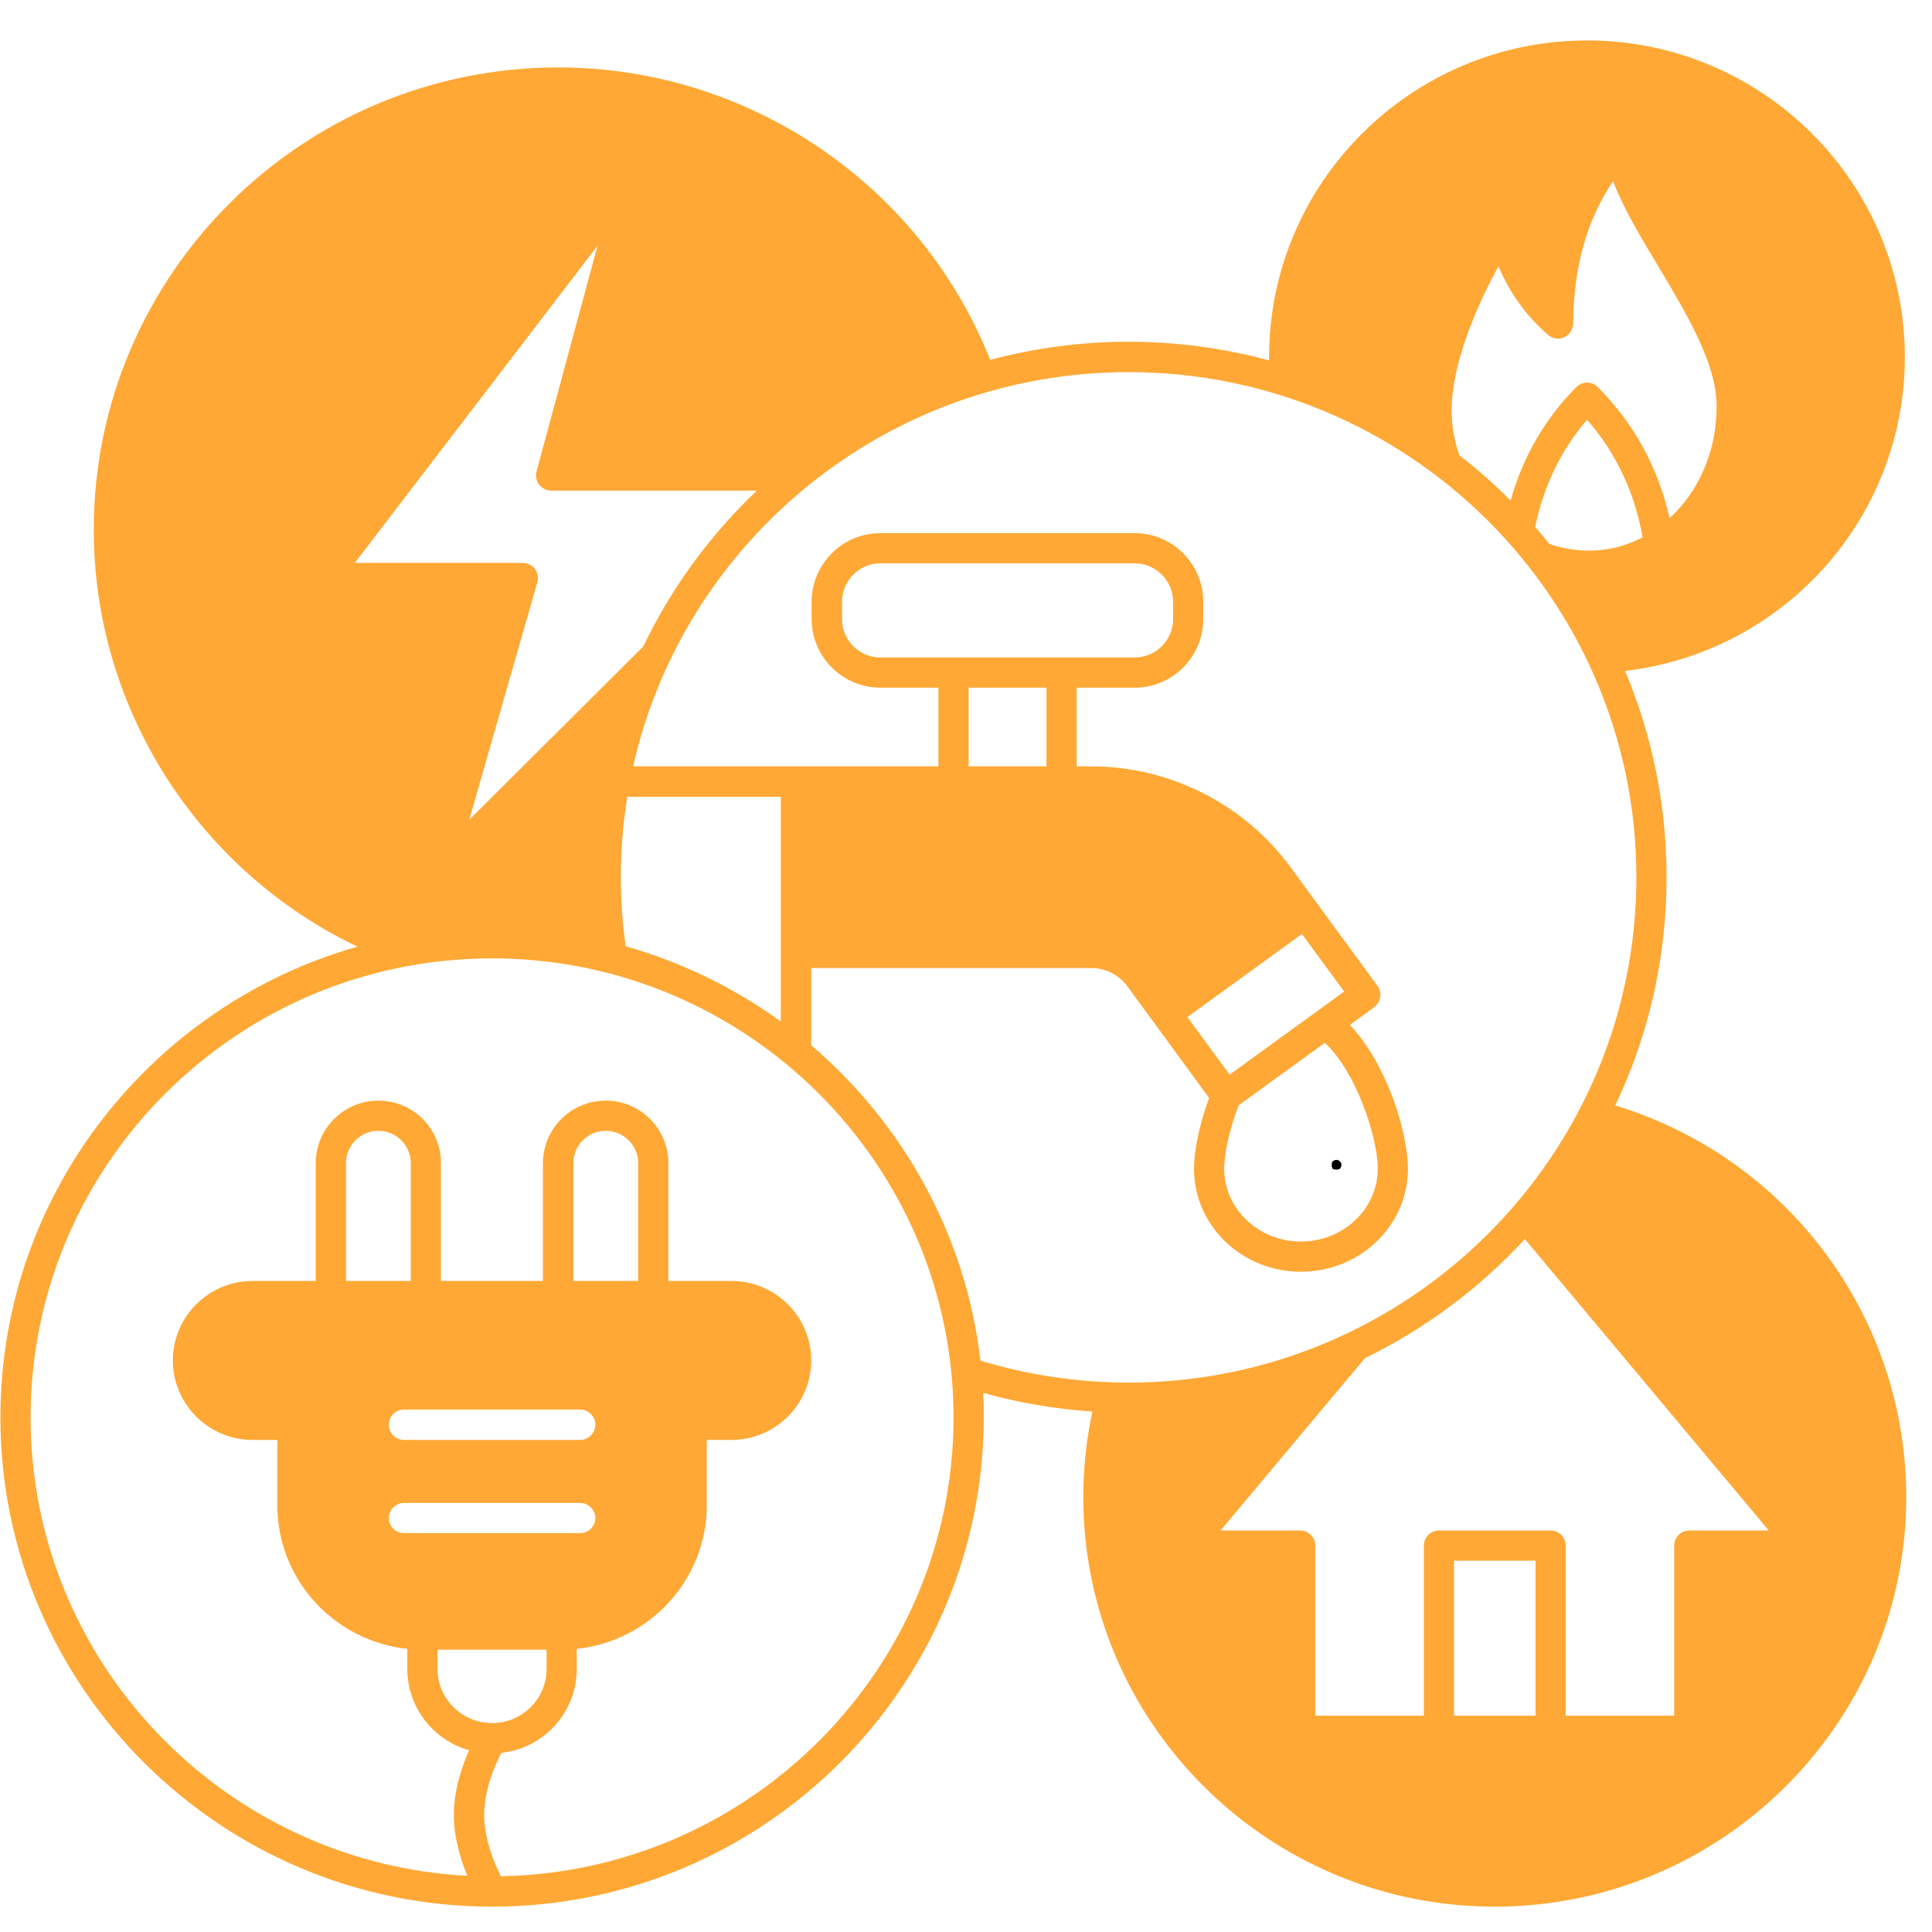 <svg xmlns="http://www.w3.org/2000/svg" xmlns:xlink="http://www.w3.org/1999/xlink" width="50" zoomAndPan="magnify" viewBox="0 0 37.5 37.5" height="50" preserveAspectRatio="xMidYMid meet" version="1.0"><defs><g/><clipPath id="a820c88bfc"><path d="M 33.68 33.613 L 37.008 33.613 L 37.008 37.008 L 33.68 37.008 Z M 33.68 33.613 " clip-rule="nonzero"/></clipPath><clipPath id="af8f460f16"><path d="M 0 0.785 L 37 0.785 L 37 37.008 L 0 37.008 Z M 0 0.785 " clip-rule="nonzero"/></clipPath><clipPath id="0de8cde6fc"><path d="M 0.578 1 L 1.527 1 L 1.527 2 L 0.578 2 Z M 0.578 1 " clip-rule="nonzero"/></clipPath><clipPath id="229ba15e19"><rect x="0" width="2" y="0" height="3"/></clipPath></defs><g clip-path="url(#a820c88bfc)"><path fill="#363635" d="M 48.438 34.352 L 47.973 35.242 L 47.738 35.344 L 46.965 35.004 L 46.703 35.797 L 45.934 35.457 L 45.672 36.25 L 44.898 35.91 L 44.637 36.703 L 43.676 37.125 C 43.68 37.312 43.66 37.5 43.613 37.684 C 43.57 37.871 43.504 38.047 43.414 38.215 C 43.324 38.379 43.215 38.535 43.086 38.676 C 42.957 38.816 42.812 38.938 42.652 39.043 C 42.492 39.148 42.32 39.234 42.137 39.297 C 41.957 39.359 41.77 39.398 41.578 39.414 C 41.387 39.43 41.195 39.426 41.008 39.395 C 40.816 39.363 40.633 39.309 40.457 39.234 C 40.582 38.875 40.621 38.504 40.574 38.125 C 40.691 38.035 40.762 37.914 40.785 37.77 C 40.812 37.625 40.785 37.488 40.707 37.363 C 40.629 37.238 40.516 37.156 40.375 37.113 C 40.23 37.07 40.094 37.078 39.957 37.137 C 39.949 37.141 39.941 37.145 39.934 37.148 C 40.074 37.289 40.184 37.449 40.262 37.633 C 40.348 37.82 40.398 38.012 40.418 38.219 C 40.449 38.52 40.41 38.844 40.301 39.16 C 40.238 39.359 40.148 39.547 40.039 39.723 C 39.855 40.008 39.621 40.25 39.34 40.445 C 38.977 40.691 38.57 40.828 38.176 40.828 C 38.098 40.828 38.02 40.824 37.941 40.812 C 37.789 40.789 37.645 40.75 37.504 40.684 C 37.449 40.66 37.391 40.629 37.336 40.598 C 37.145 40.473 36.984 40.316 36.863 40.121 C 36.844 40.184 36.836 40.242 36.836 40.305 C 36.836 40.488 36.902 40.645 37.031 40.773 C 37.164 40.906 37.324 40.969 37.508 40.969 C 37.586 40.969 37.664 40.953 37.734 40.93 C 37.879 40.969 38.023 40.988 38.172 40.988 C 38.613 40.988 39.07 40.836 39.469 40.551 L 41.332 42.133 L 40.793 42.746 L 39.926 42.008 L 39.926 45.453 L 38.258 45.453 L 38.258 43.129 L 36.762 43.129 L 36.762 45.453 L 35.094 45.453 L 35.094 42.008 L 34.227 42.746 L 34.074 42.574 L 33.688 42.133 L 36.648 39.621 L 36.945 39.371 L 37.508 38.891 L 38.941 40.105 C 38.695 40.25 38.434 40.324 38.184 40.324 C 38.184 40.316 38.184 40.312 38.184 40.305 C 38.188 40.023 38.055 39.82 37.797 39.703 C 37.535 39.582 37.297 39.613 37.078 39.797 C 37.18 40.004 37.324 40.184 37.531 40.312 C 37.719 40.43 37.934 40.48 38.156 40.484 C 38.461 40.488 38.777 40.395 39.066 40.211 C 39.344 40.039 39.57 39.816 39.746 39.539 C 39.859 39.363 39.941 39.176 40 38.977 C 40.074 38.738 40.102 38.496 40.078 38.246 C 40.062 38.086 40.02 37.926 39.949 37.777 C 39.887 37.629 39.797 37.5 39.68 37.387 C 39.598 37.527 39.578 37.672 39.621 37.828 C 39.668 37.984 39.758 38.102 39.902 38.18 C 39.938 38.414 39.926 38.641 39.863 38.867 C 39.762 38.777 39.668 38.684 39.586 38.582 C 39.527 38.512 39.477 38.438 39.426 38.359 C 39.422 38.352 39.414 38.34 39.406 38.332 C 39.355 38.25 39.312 38.168 39.273 38.078 C 39.238 38.008 39.211 37.934 39.184 37.855 C 39.18 37.84 39.176 37.82 39.168 37.801 C 39.152 37.746 39.137 37.688 39.125 37.629 C 39.121 37.613 39.117 37.594 39.113 37.574 C 39.102 37.516 39.094 37.457 39.086 37.398 C 39.086 37.383 39.086 37.371 39.082 37.355 C 39.078 37.293 39.074 37.23 39.074 37.168 C 39.074 37.156 39.074 37.148 39.074 37.137 C 39.074 37.117 39.078 37.098 39.078 37.074 C 39.078 37.027 39.082 36.98 39.086 36.918 C 39.094 36.855 39.105 36.797 39.117 36.734 C 39.117 36.727 39.117 36.715 39.121 36.703 C 39.152 36.555 39.199 36.41 39.258 36.27 C 39.332 36.102 39.422 35.945 39.531 35.801 C 39.645 35.656 39.77 35.523 39.91 35.41 C 40.055 35.293 40.207 35.195 40.375 35.117 C 40.539 35.035 40.715 34.977 40.895 34.941 C 41.074 34.902 41.258 34.887 41.441 34.891 C 41.625 34.898 41.809 34.922 41.984 34.973 C 42.164 35.02 42.332 35.09 42.496 35.176 C 42.656 35.266 42.805 35.371 42.941 35.496 L 47.234 33.613 L 47.992 33.809 L 43.742 35.672 L 43.863 35.941 L 48.359 33.969 C 48.367 33.977 48.371 33.988 48.379 34 L 48.445 34.145 C 48.477 34.215 48.473 34.285 48.438 34.352 Z M 36.93 39.082 C 36.941 38.691 37.051 38.328 37.266 38 C 37.645 37.406 38.25 37.059 38.812 37.051 C 38.816 36.938 38.828 36.824 38.852 36.711 C 38.16 36.707 37.426 37.109 36.973 37.816 C 36.656 38.312 36.535 38.867 36.594 39.363 Z M 36.93 39.082 " fill-opacity="1" fill-rule="nonzero"/></g><g clip-path="url(#af8f460f16)"><path fill="#ffa835" d="M 31.352 21.457 C 31.992 20.113 32.348 18.613 32.348 17.027 C 32.348 15.609 32.062 14.258 31.543 13.023 C 34.621 12.66 36.973 10.059 36.973 6.93 C 36.973 3.543 34.207 0.785 30.805 0.785 C 27.402 0.785 24.633 3.543 24.633 6.93 C 24.633 6.949 24.633 6.973 24.637 6.996 C 23.766 6.762 22.852 6.633 21.906 6.633 C 20.977 6.633 20.078 6.758 19.219 6.984 C 17.867 3.578 14.531 1.309 10.836 1.309 C 5.863 1.309 1.82 5.336 1.82 10.281 C 1.82 13.75 3.844 16.895 6.938 18.375 C 2.941 19.508 0.008 23.176 0.008 27.512 C 0.008 32.746 4.289 37.008 9.551 37.008 C 14.812 37.008 19.094 32.746 19.094 27.512 C 19.094 27.352 19.09 27.195 19.082 27.035 C 19.773 27.23 20.484 27.348 21.203 27.398 C 21.086 27.941 21.027 28.5 21.027 29.059 C 21.027 33.441 24.609 37.008 29.012 37.008 C 33.418 37.008 37 33.441 37 29.059 C 37 25.551 34.695 22.473 31.352 21.457 Z M 34.332 29.707 L 32.789 29.707 C 32.629 29.707 32.496 29.84 32.496 30 L 32.496 33.301 L 30.391 33.301 L 30.391 30 C 30.391 29.84 30.258 29.707 30.098 29.707 L 27.93 29.707 C 27.77 29.707 27.637 29.84 27.637 30 L 27.637 33.301 L 25.531 33.301 L 25.531 30 C 25.531 29.84 25.398 29.707 25.234 29.707 L 23.691 29.707 L 26.492 26.363 C 27.668 25.789 28.719 25.004 29.598 24.051 Z M 29.805 30.293 L 29.805 33.301 L 28.223 33.301 L 28.223 30.293 Z M 29.086 5.168 C 29.301 5.684 29.625 6.133 30.047 6.5 C 30.133 6.574 30.258 6.594 30.359 6.547 C 30.465 6.5 30.531 6.395 30.535 6.281 C 30.543 5.188 30.797 4.277 31.309 3.516 C 31.512 4.047 31.844 4.598 32.188 5.172 C 32.742 6.098 33.32 7.055 33.32 7.891 C 33.32 8.766 32.965 9.547 32.406 10.059 C 32.188 9.082 31.723 8.227 31.012 7.512 C 30.957 7.457 30.883 7.426 30.805 7.426 C 30.727 7.426 30.652 7.457 30.598 7.512 C 29.988 8.125 29.562 8.863 29.32 9.715 C 29.008 9.402 28.68 9.109 28.328 8.84 C 28.23 8.559 28.176 8.27 28.176 7.98 C 28.176 7 28.719 5.836 29.086 5.168 Z M 30.805 8.148 C 31.371 8.797 31.73 9.562 31.883 10.43 C 31.57 10.594 31.219 10.688 30.852 10.688 C 30.59 10.688 30.328 10.645 30.074 10.559 C 29.984 10.445 29.891 10.336 29.797 10.227 C 29.965 9.43 30.301 8.73 30.805 8.148 Z M 9.109 15.91 L 10.43 11.301 C 10.457 11.211 10.438 11.117 10.383 11.043 C 10.328 10.969 10.242 10.926 10.148 10.926 L 6.887 10.926 L 11.598 4.77 L 10.414 9.152 C 10.391 9.242 10.41 9.336 10.465 9.406 C 10.523 9.48 10.609 9.523 10.699 9.523 L 14.691 9.523 C 13.781 10.387 13.031 11.41 12.484 12.551 Z M 12.176 15.465 L 15.156 15.465 L 15.156 19.828 C 14.258 19.176 13.242 18.68 12.145 18.367 C 12.082 17.926 12.051 17.477 12.051 17.027 C 12.051 16.496 12.094 15.973 12.176 15.465 Z M 9.723 36.418 C 9.605 36.188 9.398 35.711 9.398 35.227 C 9.398 34.734 9.613 34.25 9.73 34.023 C 10.555 33.934 11.195 33.238 11.195 32.395 L 11.195 32.004 C 12.613 31.855 13.719 30.66 13.719 29.215 L 13.719 27.949 L 14.195 27.949 C 15.051 27.949 15.746 27.258 15.746 26.406 C 15.746 25.555 15.051 24.863 14.195 24.863 L 12.973 24.863 L 12.973 22.574 C 12.973 21.906 12.426 21.363 11.758 21.363 C 11.086 21.363 10.539 21.906 10.539 22.574 L 10.539 24.863 L 8.559 24.863 L 8.559 22.574 C 8.559 21.906 8.016 21.363 7.344 21.363 C 6.676 21.363 6.129 21.906 6.129 22.574 L 6.129 24.863 L 4.906 24.863 C 4.051 24.863 3.355 25.555 3.355 26.406 C 3.355 27.258 4.051 27.949 4.906 27.949 L 5.383 27.949 L 5.383 29.215 C 5.383 30.66 6.488 31.855 7.906 32.004 L 7.906 32.395 C 7.906 33.145 8.414 33.777 9.105 33.973 C 8.969 34.281 8.809 34.742 8.809 35.227 C 8.809 35.672 8.945 36.102 9.07 36.41 C 4.355 36.16 0.594 32.266 0.594 27.512 C 0.594 22.598 4.613 18.602 9.551 18.602 C 14.488 18.602 18.508 22.598 18.508 27.512 C 18.508 32.367 14.582 36.328 9.723 36.418 Z M 11.262 27.359 C 11.422 27.359 11.555 27.492 11.555 27.652 C 11.555 27.816 11.422 27.949 11.262 27.949 L 7.844 27.949 C 7.68 27.949 7.547 27.816 7.547 27.652 C 7.547 27.492 7.68 27.359 7.844 27.359 Z M 11.129 24.863 L 11.129 22.574 C 11.129 22.23 11.41 21.949 11.758 21.949 C 12.102 21.949 12.387 22.23 12.387 22.574 L 12.387 24.863 Z M 7.973 24.863 L 6.715 24.863 L 6.715 22.574 C 6.715 22.23 7 21.949 7.344 21.949 C 7.691 21.949 7.973 22.23 7.973 22.574 Z M 7.844 29.172 L 11.262 29.172 C 11.422 29.172 11.555 29.305 11.555 29.465 C 11.555 29.629 11.422 29.758 11.262 29.758 L 7.844 29.758 C 7.68 29.758 7.547 29.629 7.547 29.465 C 7.547 29.305 7.68 29.172 7.844 29.172 Z M 8.492 32.02 L 10.609 32.02 L 10.609 32.395 C 10.609 32.973 10.137 33.445 9.551 33.445 C 8.969 33.445 8.492 32.973 8.492 32.395 Z M 19.031 26.41 C 18.746 23.969 17.527 21.809 15.746 20.289 L 15.746 18.789 L 21.18 18.789 C 21.457 18.789 21.719 18.922 21.883 19.145 L 23.469 21.312 C 23.285 21.809 23.176 22.316 23.176 22.688 C 23.176 23.789 24.105 24.684 25.25 24.684 C 26.398 24.684 27.328 23.789 27.328 22.688 C 27.328 21.949 26.887 20.598 26.199 19.895 L 26.672 19.551 C 26.734 19.504 26.777 19.434 26.789 19.355 C 26.805 19.281 26.785 19.199 26.738 19.137 L 25.055 16.84 C 24.156 15.609 22.707 14.875 21.18 14.875 L 20.898 14.875 L 20.898 13.348 L 22.023 13.348 C 22.758 13.348 23.355 12.75 23.355 12.016 L 23.355 11.68 C 23.355 10.945 22.758 10.348 22.023 10.348 L 17.09 10.348 C 16.355 10.348 15.754 10.945 15.754 11.68 L 15.754 12.016 C 15.754 12.75 16.355 13.348 17.09 13.348 L 18.215 13.348 L 18.215 14.875 L 12.289 14.875 C 13.277 10.5 17.215 7.223 21.906 7.223 C 27.34 7.223 31.762 11.621 31.762 17.027 C 31.762 22.438 27.34 26.836 21.906 26.836 C 20.926 26.836 19.957 26.691 19.031 26.41 Z M 18.801 13.348 L 20.312 13.348 L 20.312 14.875 L 18.801 14.875 Z M 17.09 12.762 C 16.676 12.762 16.344 12.426 16.344 12.016 L 16.344 11.68 C 16.344 11.27 16.676 10.934 17.09 10.934 L 22.023 10.934 C 22.434 10.934 22.77 11.27 22.77 11.68 L 22.77 12.016 C 22.77 12.426 22.434 12.762 22.023 12.762 Z M 23.867 20.859 L 23.047 19.742 L 25.27 18.129 L 26.09 19.246 Z M 26.742 22.688 C 26.742 23.465 26.074 24.098 25.25 24.098 C 24.43 24.098 23.762 23.465 23.762 22.688 C 23.762 22.371 23.871 21.902 24.043 21.453 L 25.715 20.242 C 26.293 20.766 26.742 22.031 26.742 22.688 Z M 26.742 22.688 " fill-opacity="1" fill-rule="nonzero"/></g><g transform="matrix(1, 0, 0, 1, 25, 21)"><g clip-path="url(#229ba15e19)"><g clip-path="url(#0de8cde6fc)"><g fill="#000000" fill-opacity="1"><g transform="translate(0.787, 1.686)"><g><path d="M 0.062 -0.078 C 0.062 -0.109 0.066 -0.129 0.078 -0.141 C 0.098 -0.16 0.125 -0.172 0.156 -0.172 C 0.188 -0.172 0.207 -0.16 0.219 -0.141 C 0.238 -0.129 0.25 -0.109 0.25 -0.078 C 0.25 -0.047 0.238 -0.02 0.219 0 C 0.207 0.008 0.188 0.016 0.156 0.016 C 0.125 0.016 0.098 0.008 0.078 0 C 0.066 -0.02 0.062 -0.047 0.062 -0.078 Z M 0.062 -0.078 "/></g></g></g></g></g></g></svg>